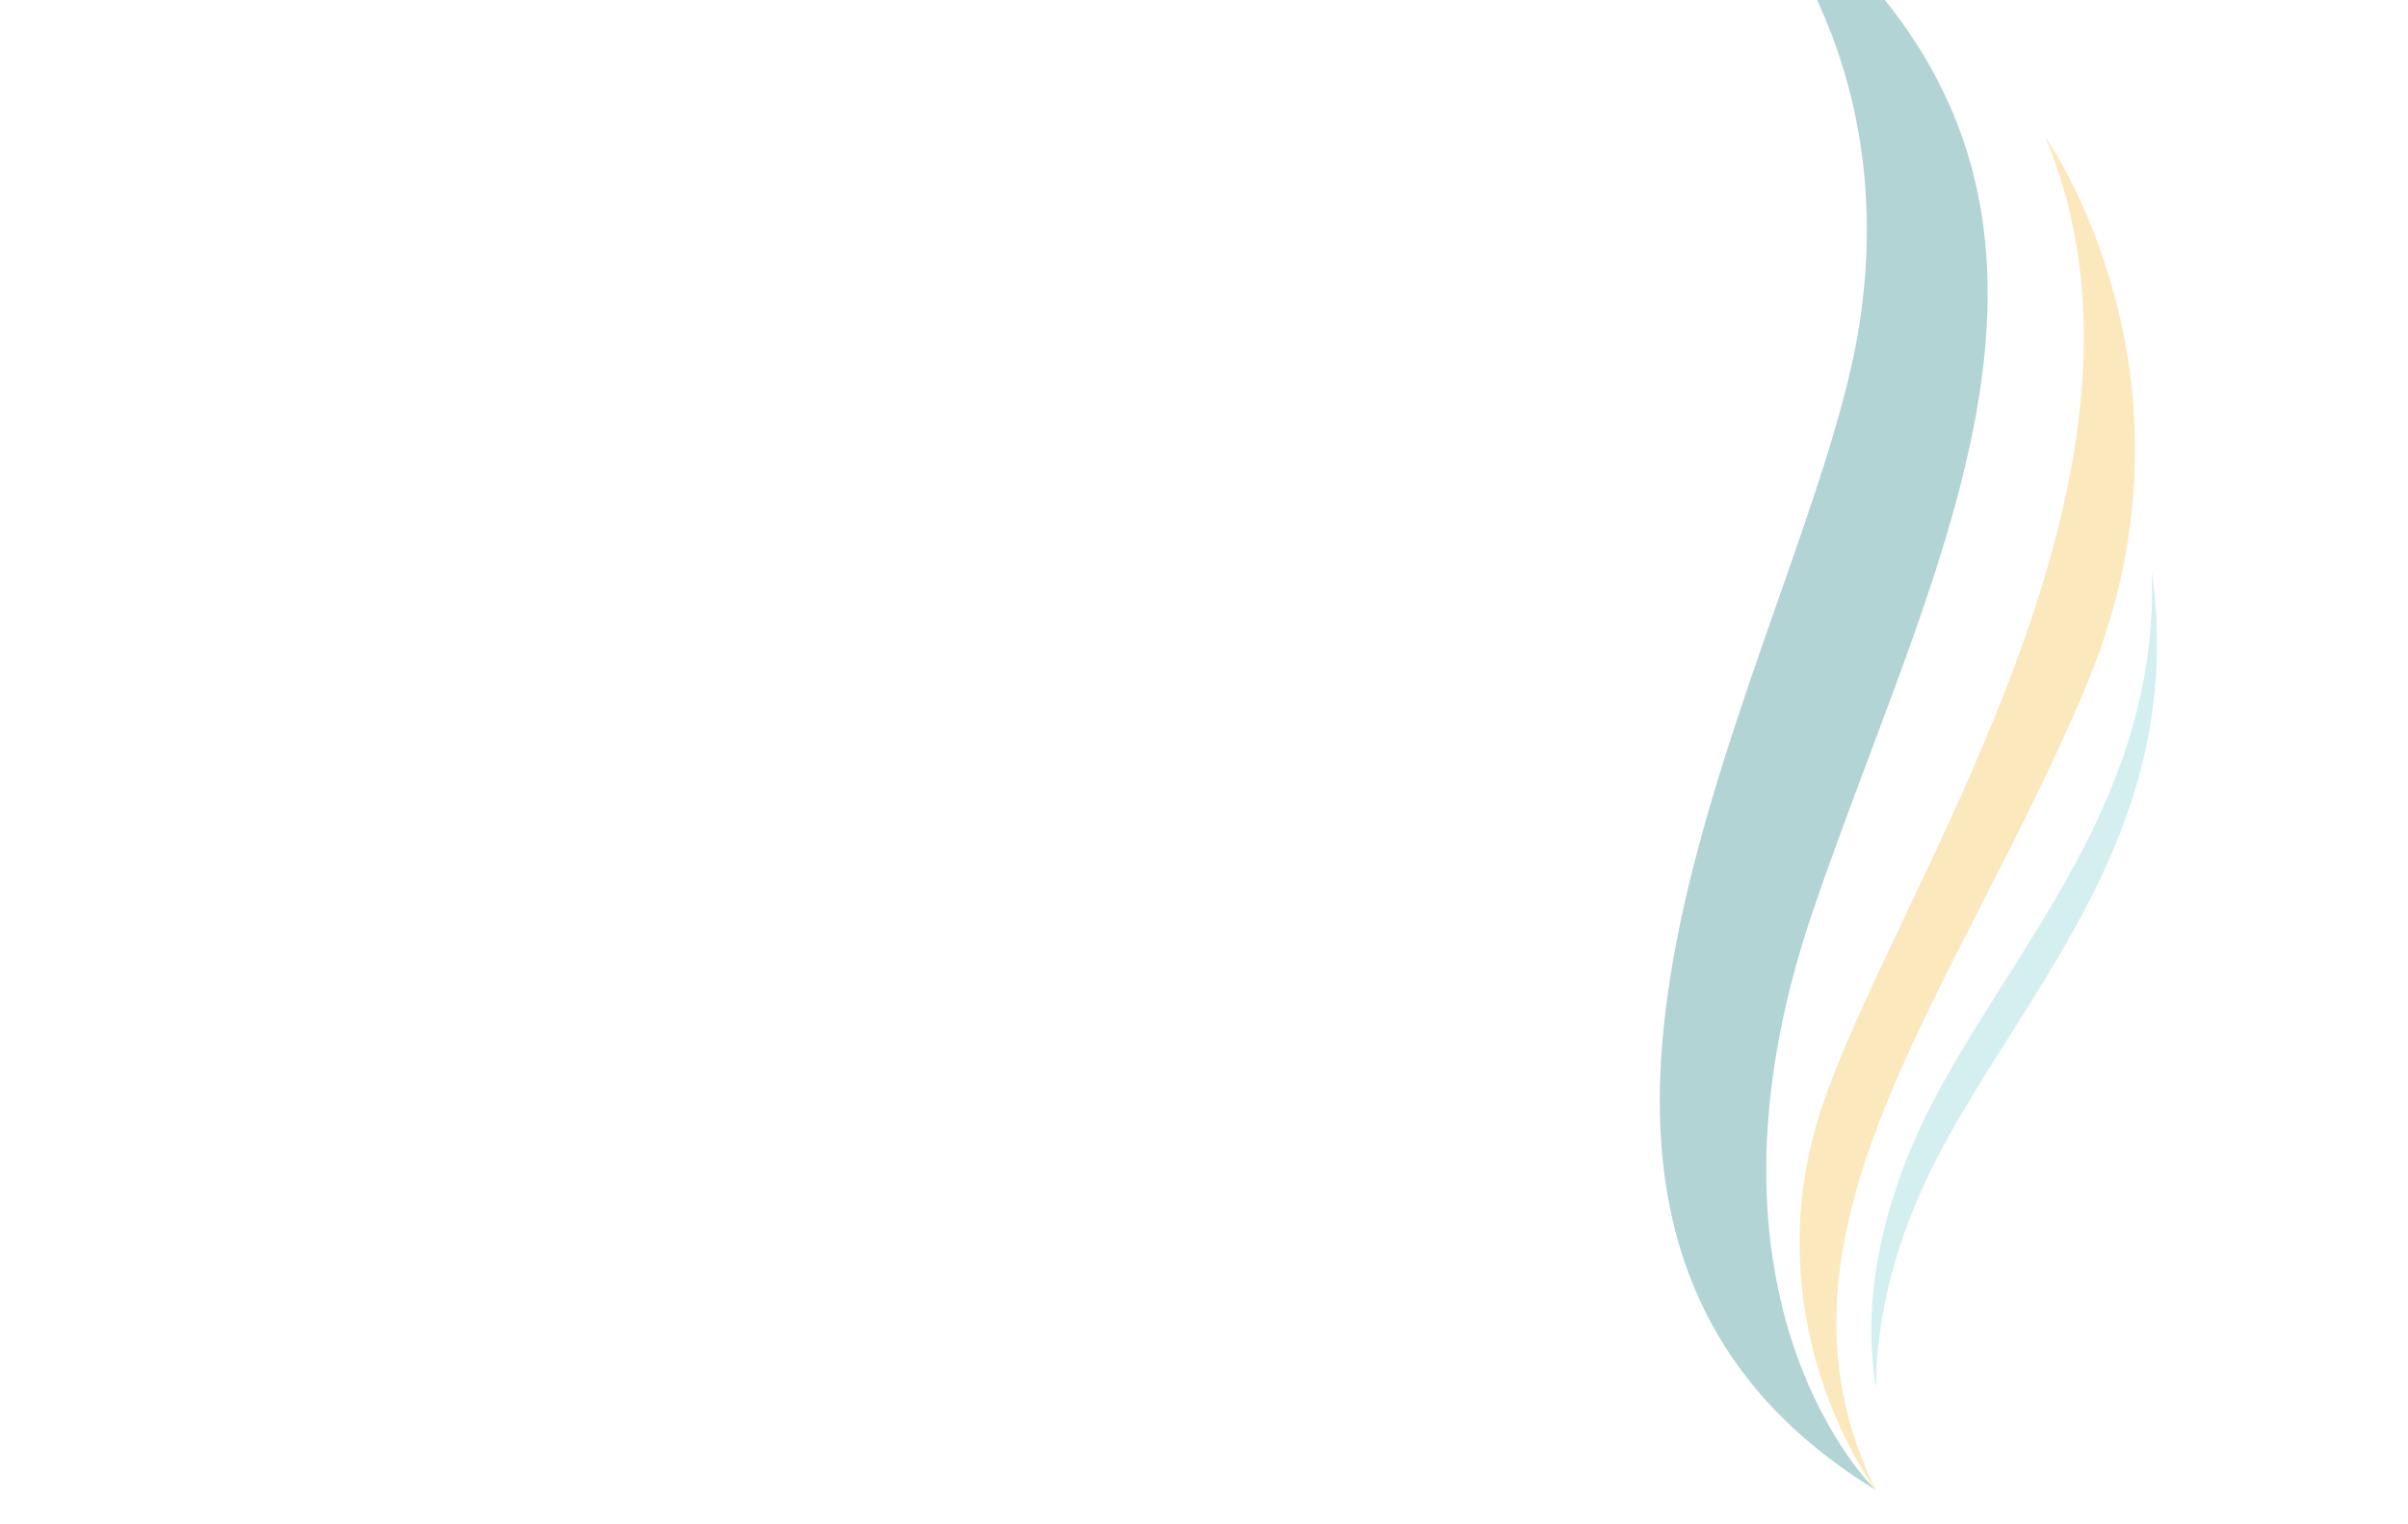 <?xml version="1.0" encoding="UTF-8"?> <svg xmlns="http://www.w3.org/2000/svg" id="Layer_1" data-name="Layer 1" viewBox="0 0 2792.437 1766.496"><defs><style>.cls-1{fill:#006f6f;}.cls-1,.cls-2,.cls-3{opacity:0.3;}.cls-2{fill:#f2b020;}.cls-3{fill:#70cacb;}</style></defs><path class="cls-1" d="M2174.911,1727.468s-227.261-216.289-72.976-669.96c154.284-453.67,421.165-886.239-123.005-1237.041,0,0,233.507,195.185,177.213,556.531-56.294,361.355-502.473,1031.315,18.768,1350.471"></path><path class="cls-2" d="M2175.371,1727.914s-144.378-189.958-64.277-439.253c80.109-249.304,427.547-735.275,260.67-1129.816,0,0,198.184,277.343,47.497,636.46-150.677,359.118-390.835,634.224-243.889,932.608"></path><path class="cls-3" d="M2246.483,1342.376c-48.302,93.023-71.267,186.199-70.658,267.024-17.067-93.13,3.373-211.866,64.895-330.343,95.457-183.837,264.456-355.52,254.476-617.702,42.664,298.68-145.782,482.785-248.713,681.021"></path></svg> 